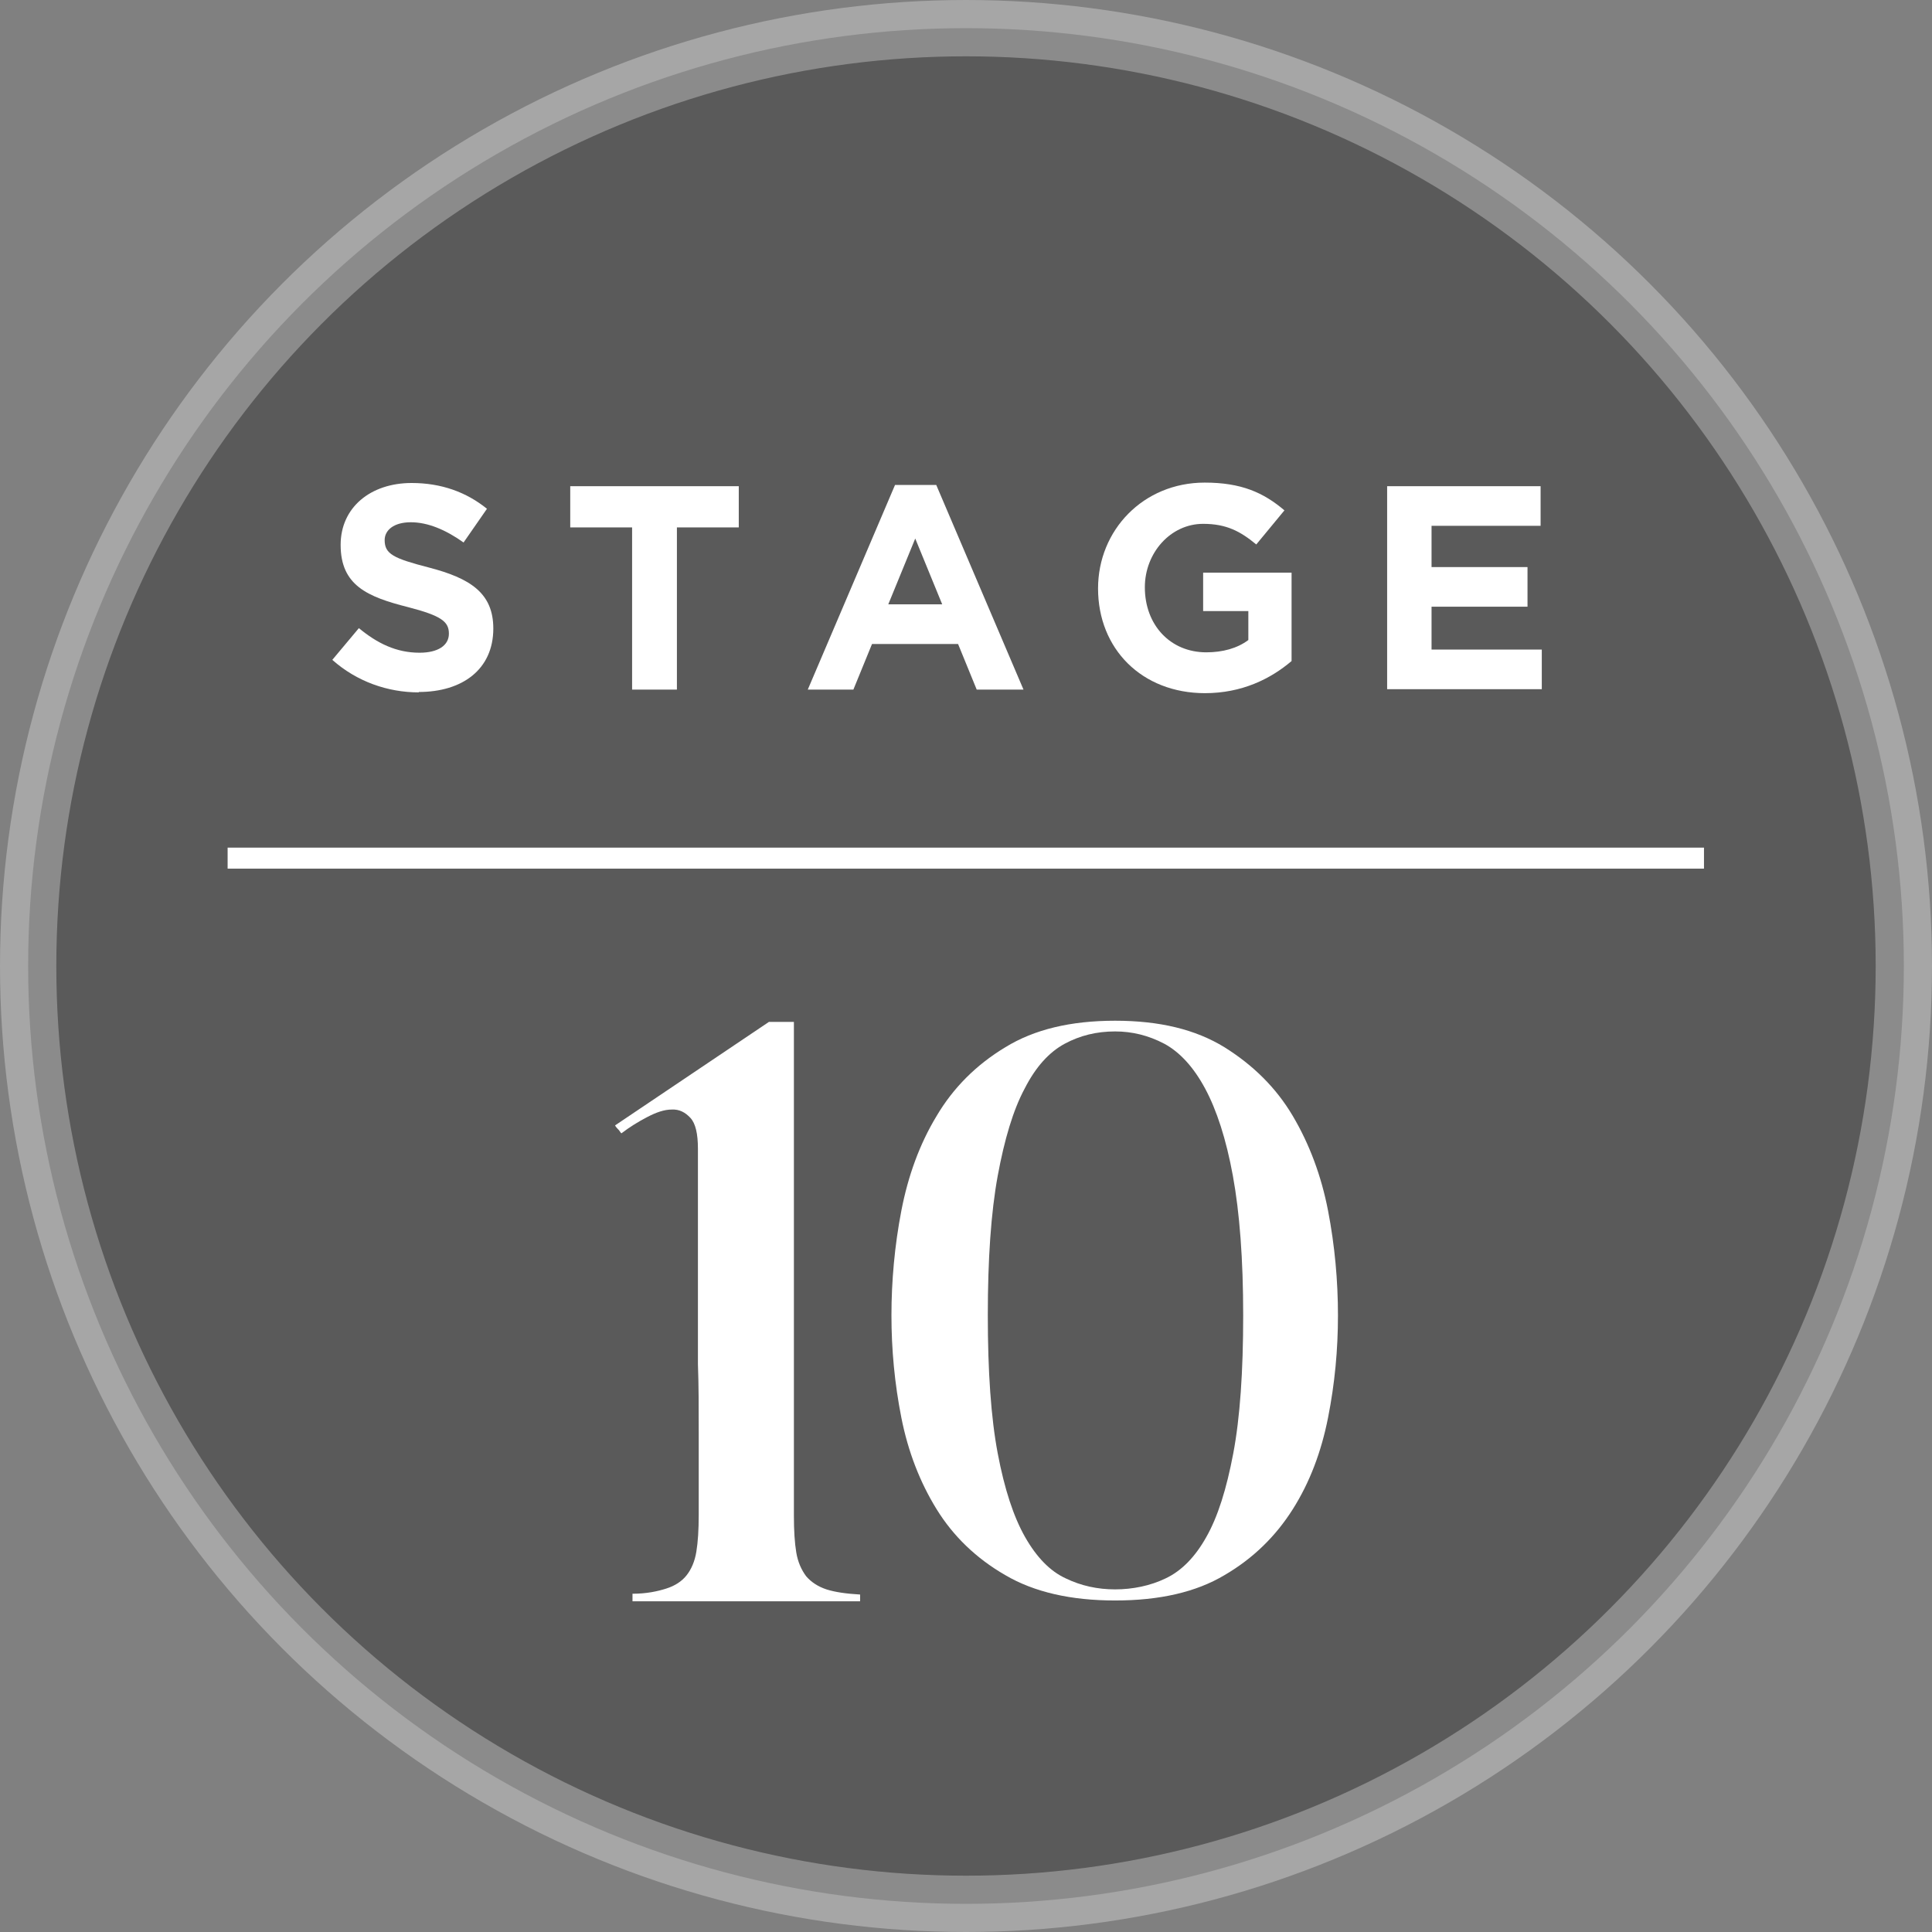 <?xml version="1.0" encoding="UTF-8"?><svg id="b" xmlns="http://www.w3.org/2000/svg" viewBox="0 0 48.72 48.72"><rect x="0" y="0" width="48.72" height="48.72" fill="#808080" stroke="none"/><defs><style>.f{fill:#fff;}.g{fill:none;stroke-width:.53px;}.g,.h{stroke:#fff;}.h{opacity:.3;stroke-width:1.42px;}</style></defs><g id="c"><g id="d"><g id="e"><g><circle class="h" cx="24.36" cy="24.36" r="23.65"/><g><path class="f" d="M10.56,17.46c-.78,0-1.56-.27-2.18-.82l.67-.8c.46,.38,.94,.62,1.53,.62,.46,0,.74-.18,.74-.48h0c0-.3-.18-.45-1.03-.67-1.03-.26-1.7-.55-1.7-1.57h0c0-.94,.75-1.56,1.79-1.56,.75,0,1.38,.23,1.9,.65l-.59,.85c-.45-.32-.9-.51-1.33-.51s-.66,.2-.66,.45h0c0,.35,.22,.46,1.11,.69,1.04,.27,1.63,.64,1.63,1.54h0c0,1.03-.78,1.6-1.88,1.6h0Z"/><path class="f" d="M17.07,13.3v4.09h-1.13v-4.09h-1.56v-1.04h4.25v1.04s-1.56,0-1.56,0Z"/><path class="f" d="M24.63,17.39l-.47-1.15h-2.17l-.47,1.15h-1.15l2.2-5.16h1.04l2.2,5.16h-1.18Zm-1.55-3.81l-.68,1.66h1.36l-.68-1.66Z"/><path class="f" d="M30.39,17.48c-1.6,0-2.7-1.12-2.7-2.64h0c0-1.47,1.14-2.67,2.69-2.67,.92,0,1.48,.25,2.01,.7l-.71,.86c-.4-.33-.75-.52-1.34-.52-.82,0-1.47,.73-1.47,1.6h0c0,.95,.64,1.64,1.55,1.64,.41,0,.78-.1,1.06-.31v-.73h-1.14v-.97h2.23v2.23c-.53,.45-1.25,.81-2.19,.81h.01Z"/><path class="f" d="M34.98,17.39v-5.13h3.87v1h-2.75v1.04h2.42v1h-2.42v1.08h2.78v1h-3.9Z"/></g><line class="g" x1="5.74" y1="21.64" x2="42.97" y2="21.64"/><g><path class="f" d="M21.7,40.38h-5.75v-.19c.35,0,.63-.06,.85-.13,.22-.07,.39-.18,.51-.33s.21-.35,.25-.6c.04-.24,.06-.55,.06-.93v-2.07c0-.63,0-1.2-.02-1.73v-5.43c0-.38-.06-.64-.19-.78s-.28-.22-.47-.21c-.19,0-.39,.07-.62,.19s-.44,.25-.65,.41c-.01-.01-.03-.03-.04-.05-.01-.02-.03-.04-.06-.07-.03-.03-.05-.06-.06-.08l3.88-2.61h.63v12.45c0,.38,.02,.69,.06,.93,.04,.24,.13,.44,.25,.6,.13,.15,.3,.26,.51,.33,.22,.07,.5,.11,.85,.13v.17Z"/><path class="f" d="M28.12,40.36c-1.11,0-2.04-.21-2.77-.64-.73-.42-1.31-.98-1.73-1.66s-.72-1.45-.89-2.31-.25-1.72-.25-2.58,.08-1.76,.25-2.64,.46-1.68,.89-2.39c.42-.71,1-1.29,1.73-1.73,.73-.45,1.65-.67,2.77-.67s2.03,.22,2.76,.67c.72,.45,1.3,1.02,1.72,1.73,.42,.71,.72,1.51,.89,2.39s.25,1.77,.25,2.64-.08,1.72-.25,2.58-.46,1.63-.89,2.31-1,1.24-1.72,1.66c-.72,.43-1.64,.64-2.76,.64Zm0-14.35c-.46,0-.88,.1-1.27,.31-.39,.21-.73,.58-1.01,1.13-.29,.54-.51,1.28-.68,2.2-.17,.93-.25,2.1-.25,3.52s.08,2.58,.25,3.48c.17,.9,.4,1.6,.69,2.11,.29,.51,.63,.86,1.02,1.04,.39,.19,.81,.28,1.25,.28s.89-.09,1.28-.28c.4-.19,.74-.54,1.02-1.04,.29-.51,.51-1.21,.68-2.11s.25-2.06,.25-3.48-.09-2.59-.26-3.52-.41-1.66-.7-2.2-.64-.92-1.03-1.13c-.4-.21-.81-.31-1.24-.31Z"/></g></g></g></g></g></svg>